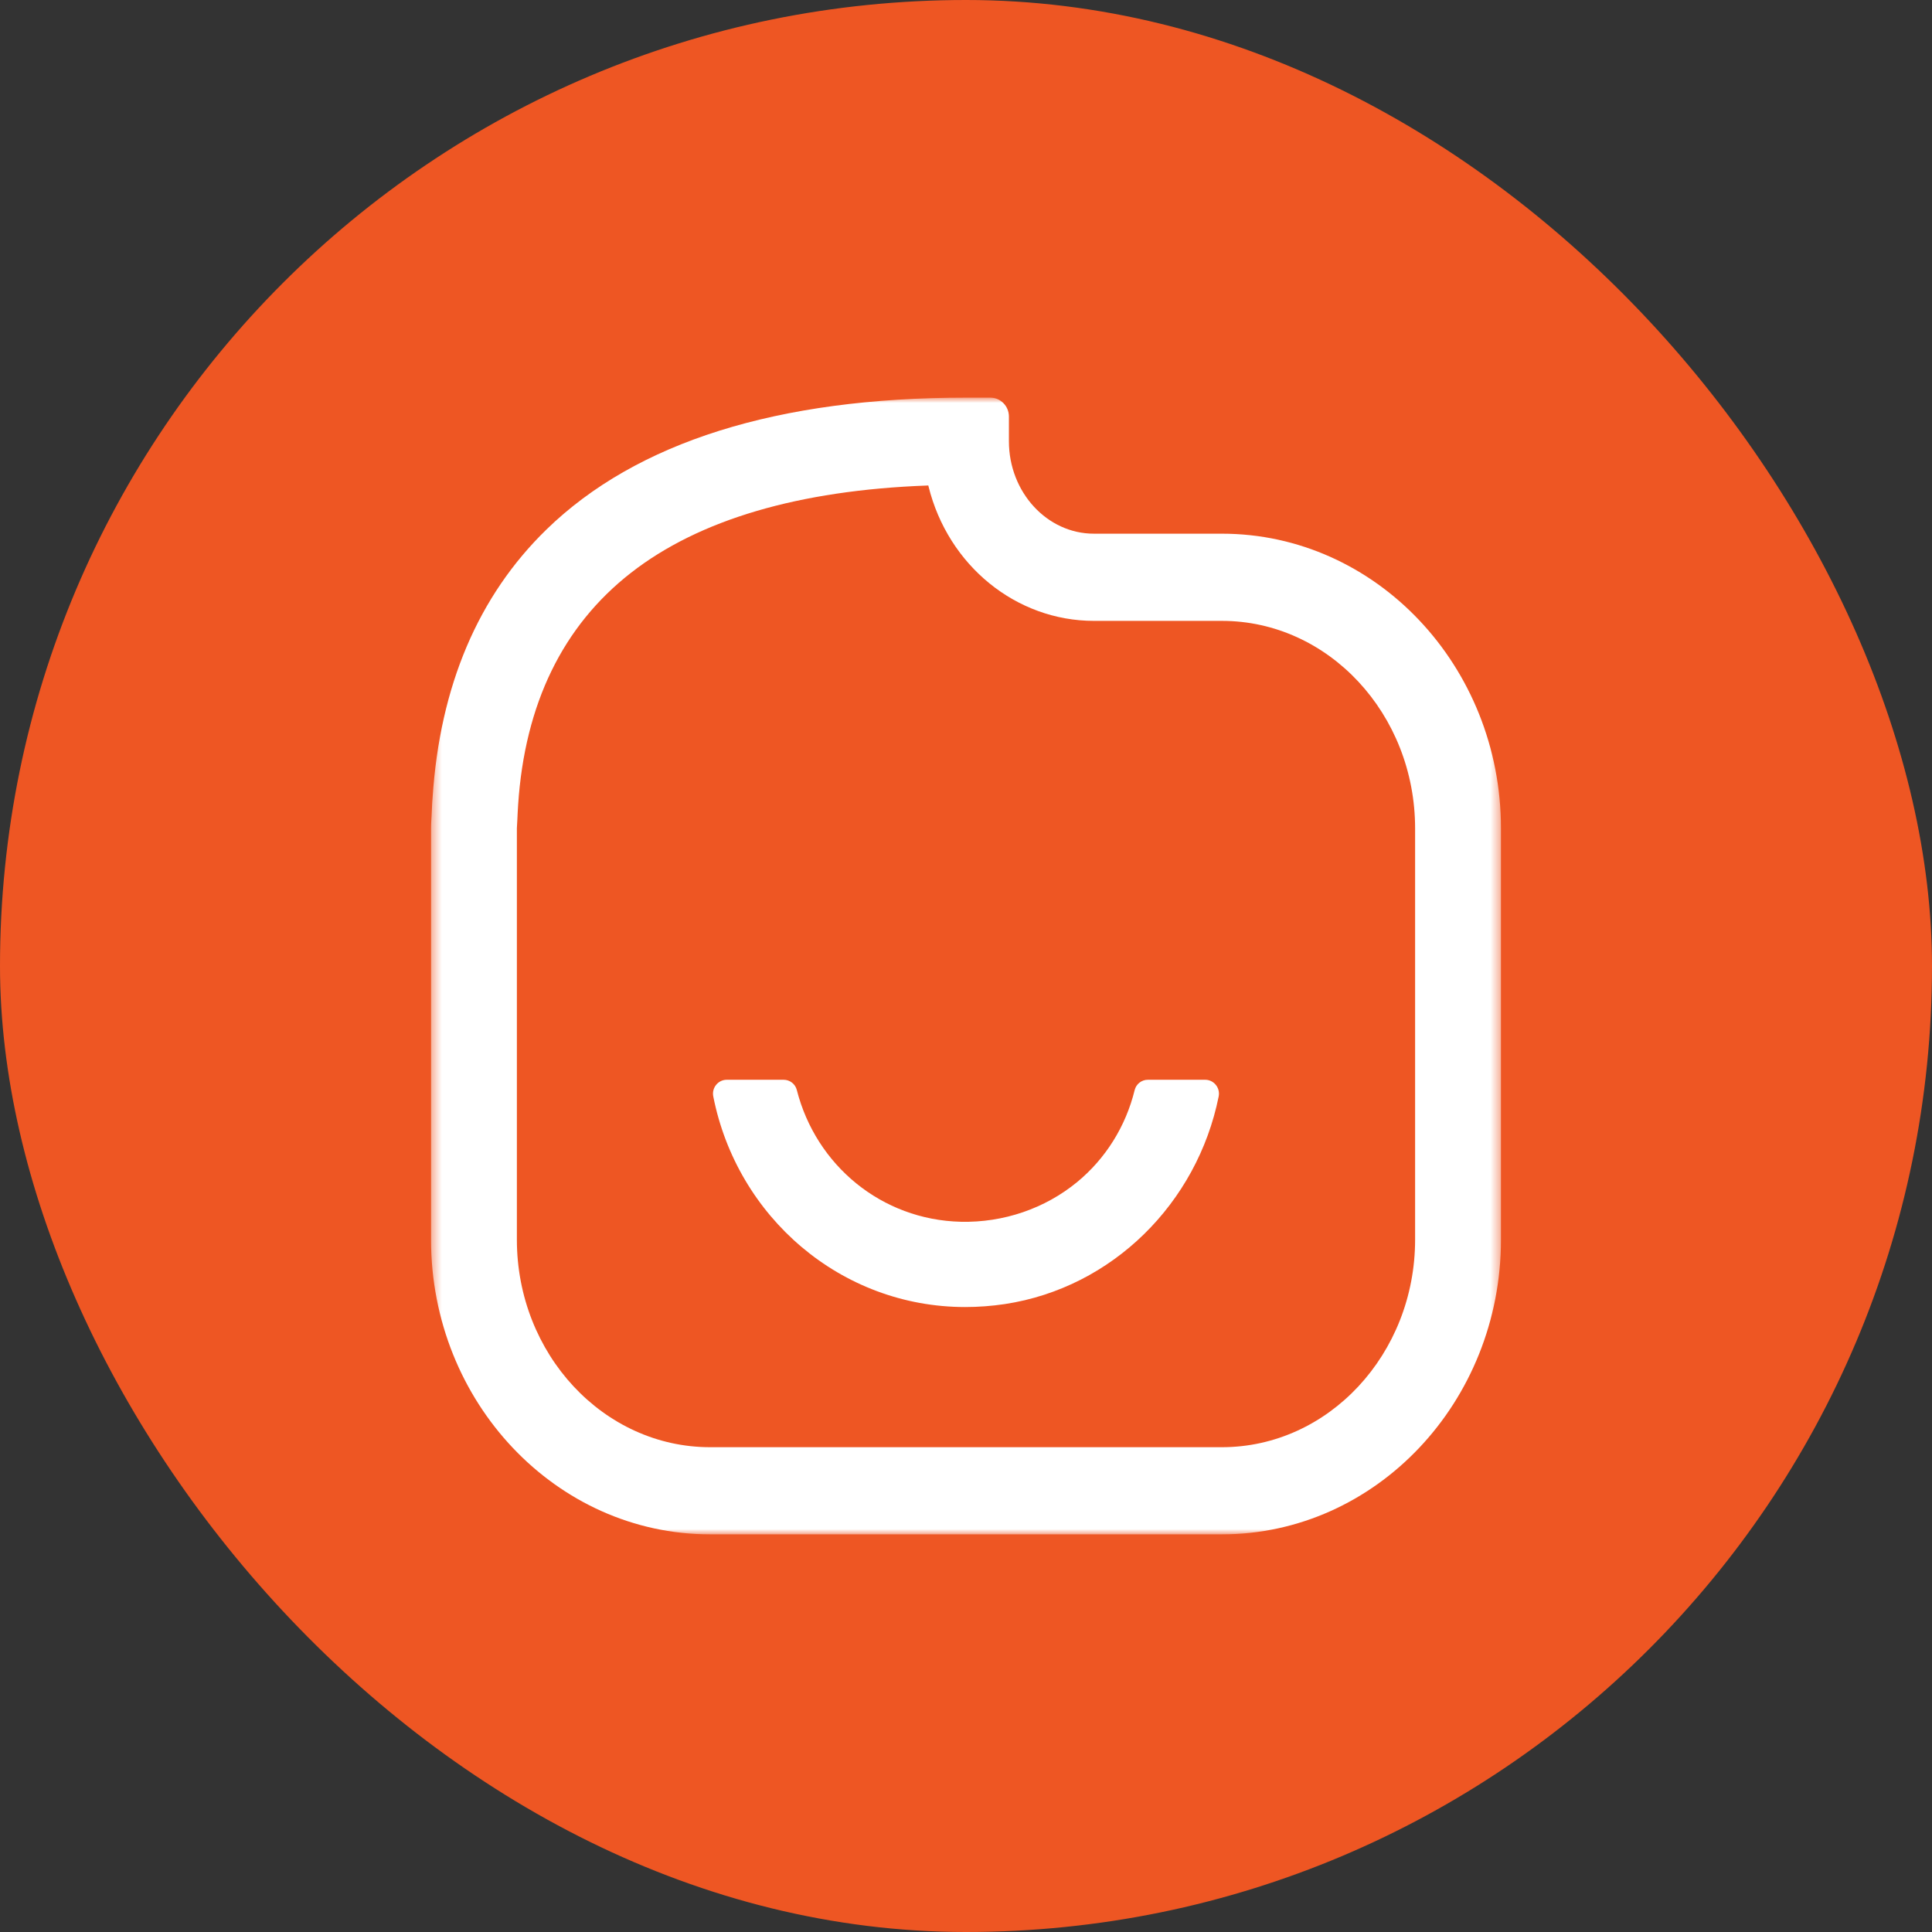 <svg width="199" height="199" viewBox="0 0 199 199" fill="none" xmlns="http://www.w3.org/2000/svg">
<rect x="0" y="0" width="199" height="199" fill="#333333" stroke="none"/>
<g clip-path="url(#clip0_1_74)">
<rect width="199" height="199" rx="99.5" fill="#EE5623"/>
<mask id="mask0_1_74" style="mask-type:alpha" maskUnits="userSpaceOnUse" x="44" y="40" width="111" height="119">
<path fill-rule="evenodd" clip-rule="evenodd" d="M44.398 40.959H154.602V158.041H44.398V40.959Z" fill="white"/>
</mask>
<g mask="url(#mask0_1_74)">
<path fill-rule="evenodd" clip-rule="evenodd" d="M145.759 85.334V127.682C145.759 139.475 136.83 149.065 125.855 149.065H73.146C62.168 149.065 53.239 139.475 53.239 127.682V85.334C53.239 85.252 53.245 85.174 53.251 85.09L53.288 84.42C53.297 84.189 53.306 83.942 53.322 83.682L53.368 82.897C54.052 72.522 57.962 64.48 64.996 58.997C72.015 53.523 82.285 50.498 95.515 50.01L95.617 50.004L95.641 50.104C97.659 58.255 104.666 63.951 112.677 63.951H125.855C136.83 63.951 145.759 73.542 145.759 85.334ZM125.855 54.971H112.677C107.848 54.971 103.92 50.698 103.92 45.449V42.903C103.92 41.83 103.06 40.957 102.004 40.957H99.499C80.091 40.957 65.55 45.527 56.285 54.542C49.257 61.38 45.31 70.666 44.559 82.142C44.546 82.274 44.534 82.409 44.528 82.546L44.516 82.731C44.488 83.184 44.466 83.641 44.451 84.085L44.432 84.388C44.414 84.676 44.398 85.005 44.398 85.333V127.682C44.398 144.422 57.293 158.041 73.146 158.041H125.855C141.707 158.041 154.602 144.422 154.602 127.682V85.333C154.602 68.593 141.707 54.971 125.855 54.971Z" fill="white"/>
</g>
<path fill-rule="evenodd" clip-rule="evenodd" d="M118.23 111.218C117.59 111.218 117.026 111.653 116.872 112.282C115.96 116.004 113.886 119.338 110.947 121.756C107.631 124.484 103.355 125.945 98.976 125.845C90.808 125.654 84.048 120.03 82.073 112.272C81.916 111.647 81.352 111.218 80.717 111.218H74.854C73.967 111.218 73.295 112.044 73.467 112.926C75.92 125.375 86.636 134.628 99.42 134.628C100.773 134.628 102.147 134.524 103.509 134.321C114.576 132.638 123.317 123.927 125.527 112.933C125.702 112.047 125.027 111.218 124.137 111.218H118.23Z" fill="white"/>
</g>
<defs>
<clipPath id="clip0_1_74">
<rect width="199" height="199" fill="white"/>
</clipPath>
</defs>
</svg>
